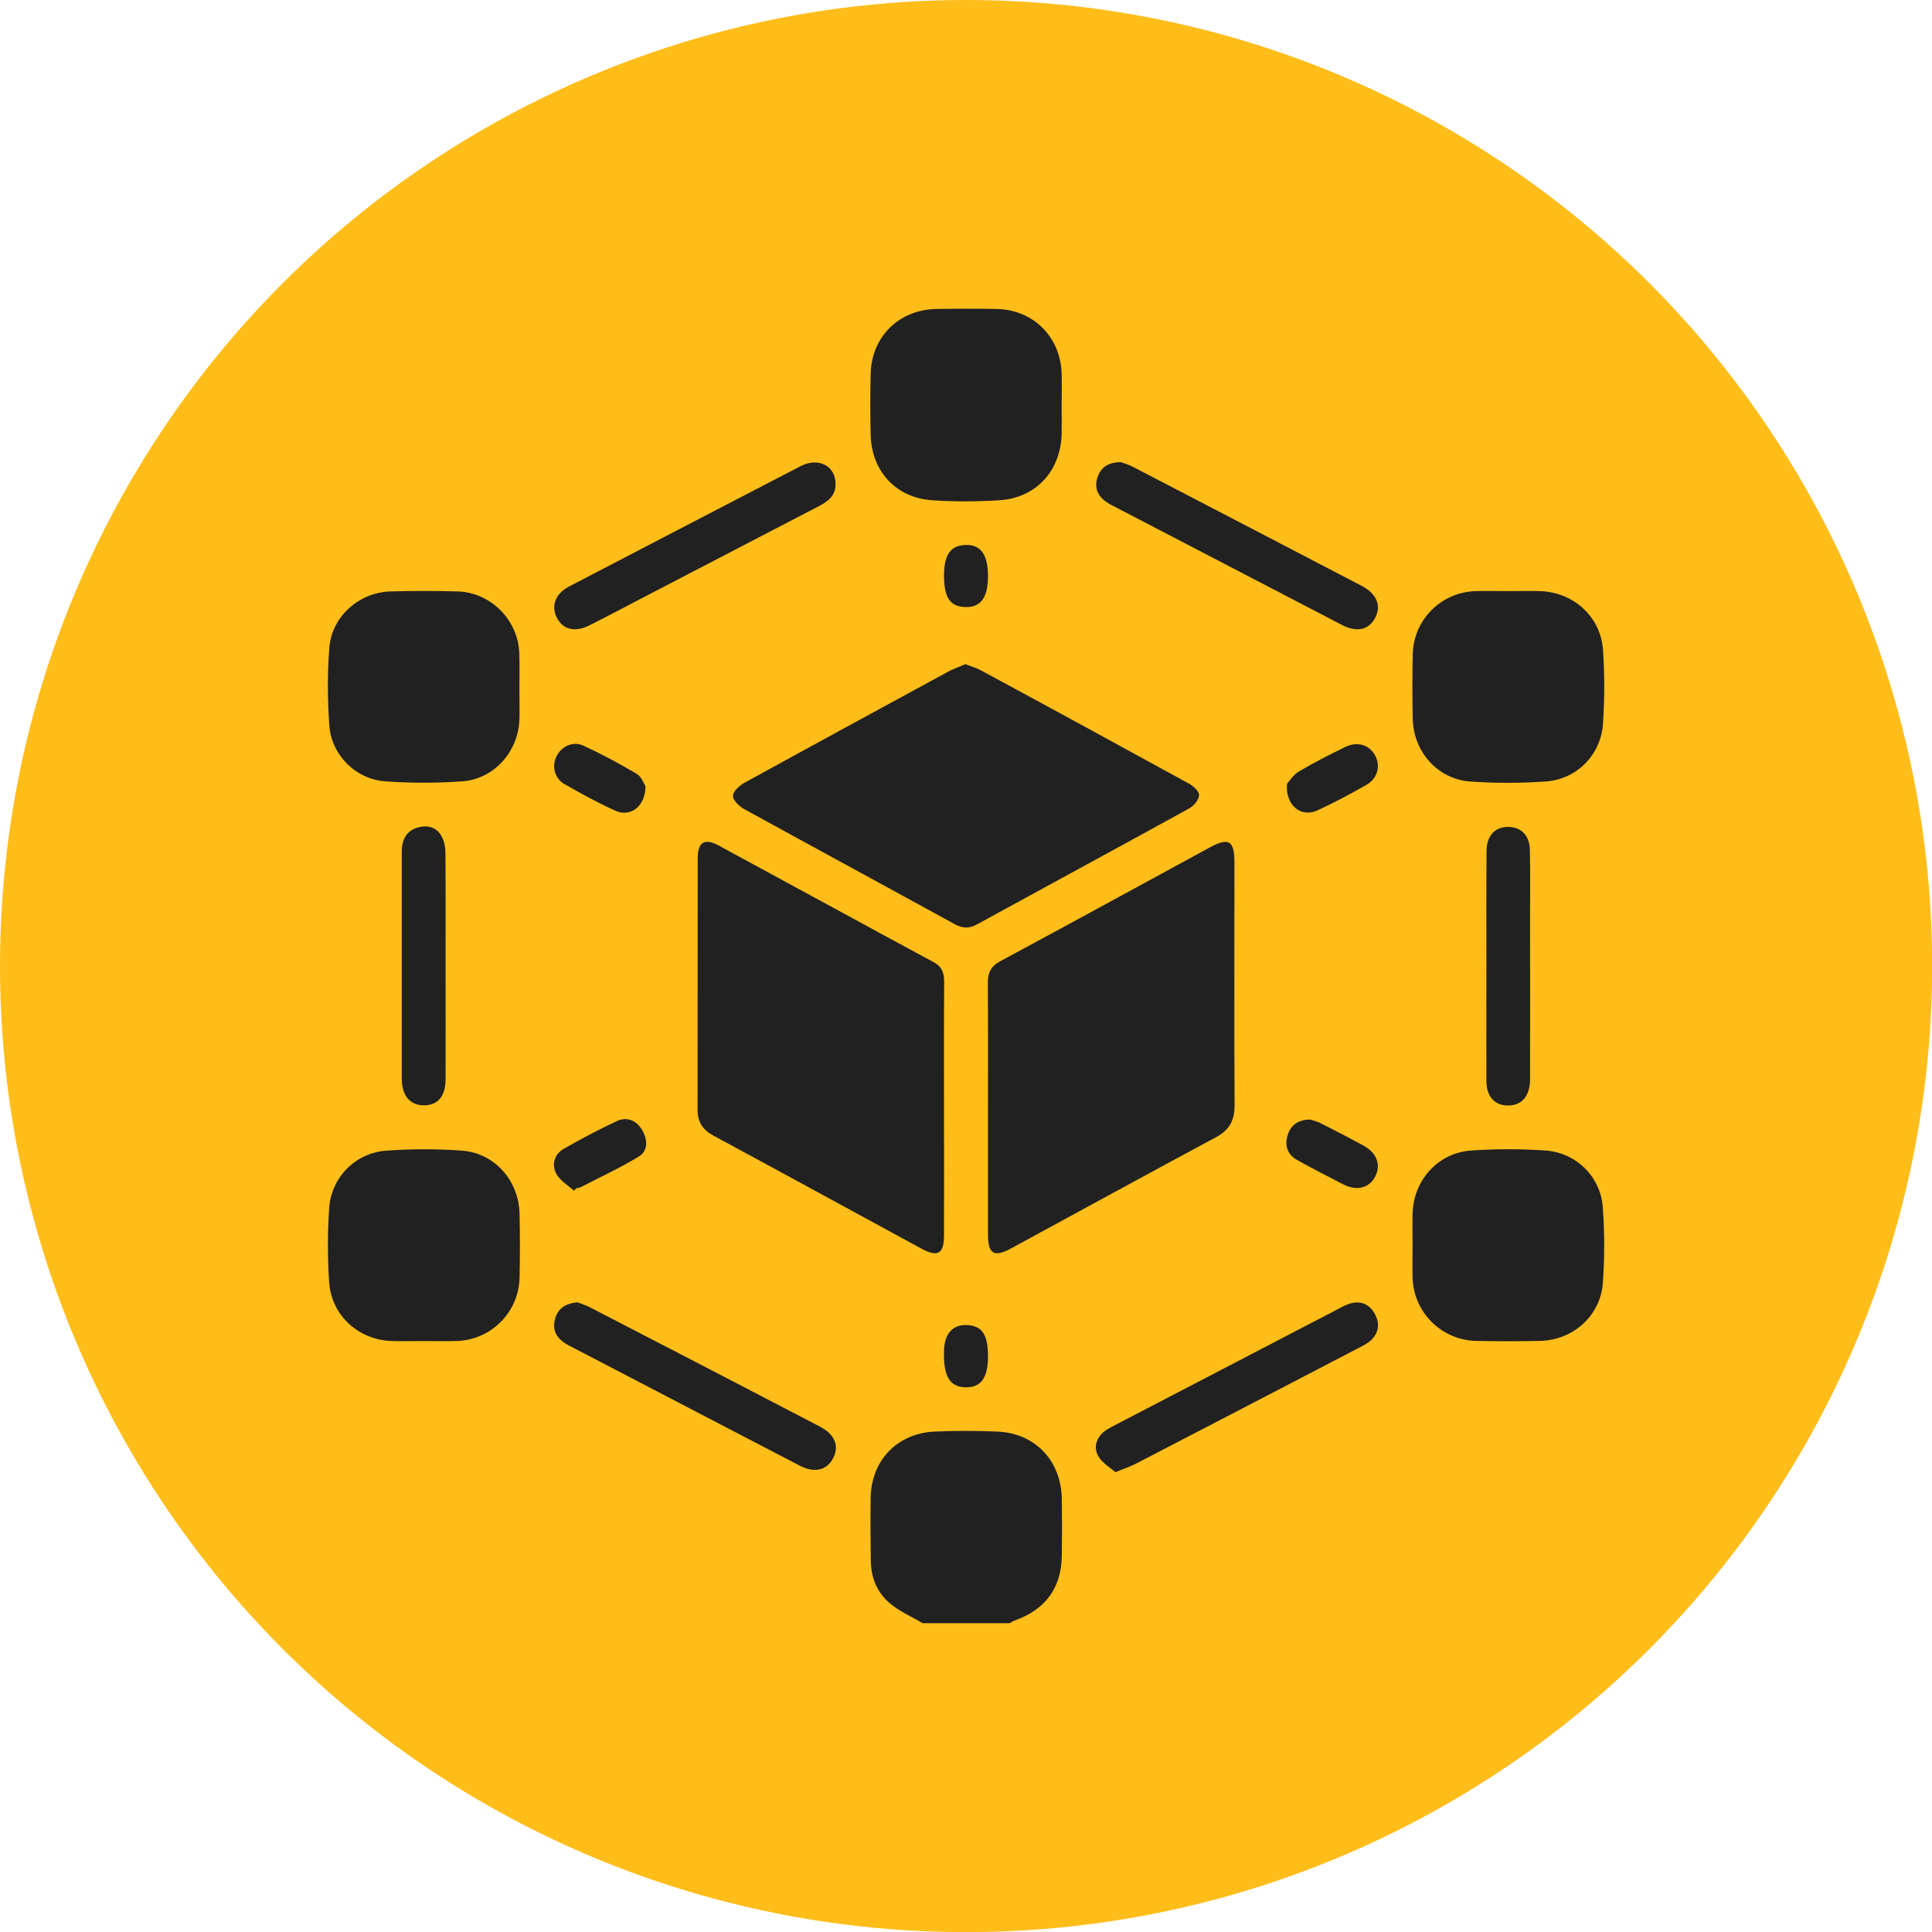 <?xml version="1.0" encoding="utf-8"?>
<!-- Generator: Adobe Illustrator 28.1.0, SVG Export Plug-In . SVG Version: 6.00 Build 0)  -->
<svg version="1.1" id="Layer_1" xmlns="http://www.w3.org/2000/svg" xmlns:xlink="http://www.w3.org/1999/xlink" x="0px" y="0px"
	 viewBox="0 0 126.13 126.13" style="enable-background:new 0 0 126.13 126.13;" xml:space="preserve">
<style type="text/css">
	.st0{fill:#ED3237;fill-opacity:0.7;}
	.st1{fill:#ED3237;}
	.st2{opacity:0.2;clip-path:url(#SVGID_00000133510765122509434450000004110020818596990655_);}
	.st3{fill:#FFFFFF;}
	.st4{fill-rule:evenodd;clip-rule:evenodd;fill:#FFFFFF;}
	.st5{fill-rule:evenodd;clip-rule:evenodd;fill:#FFFDFD;}
	.st6{fill:#FFBD1A;}
	.st7{fill:#212121;}
</style>
<circle class="st6" cx="63.07" cy="63.07" r="63.07"/>
<g>
	<path class="st7" d="M65.12,93.46c-1.36-0.06-2.73-0.06-4.1,0c-2.45,0.11-4.14,1.88-4.18,4.33c-0.02,1.37-0.01,2.73,0.01,4.1
		c0.01,1.08,0.4,2.06,1.21,2.75c0.63,0.55,1.44,0.89,2.17,1.33c1.9,0,3.8,0,5.7,0c0.09-0.05,0.17-0.13,0.27-0.16
		c2.04-0.71,3.09-2.12,3.12-4.25c0.02-1.25,0.02-2.51,0-3.76C69.25,95.33,67.57,93.57,65.12,93.46z"/>
	<path class="st7" d="M45.55,56.03c-0.01,5.47,0,10.95-0.01,16.42c0,0.78,0.32,1.3,1.02,1.68c4.54,2.45,9.07,4.93,13.6,7.39
		c1.07,0.58,1.47,0.34,1.47-0.9c0.01-2.74,0-5.47,0-8.21c0-2.76-0.01-5.53,0.01-8.29c0-0.58-0.12-1-0.68-1.3
		c-4.69-2.53-9.36-5.09-14.04-7.62C46,54.7,45.55,54.97,45.55,56.03z"/>
	<path class="st7" d="M64.5,80.58c0,1.29,0.39,1.53,1.51,0.92c4.46-2.42,8.91-4.86,13.38-7.26c0.88-0.47,1.21-1.1,1.21-2.08
		c-0.03-5.28-0.01-10.56-0.01-15.83c0-1.46-0.36-1.68-1.62-1c-4.56,2.48-9.11,4.97-13.68,7.43c-0.61,0.33-0.8,0.75-0.8,1.4
		c0.02,2.71,0.01,5.42,0.01,8.13C64.5,75.05,64.5,77.81,64.5,80.58z"/>
	<path class="st7" d="M47.85,51.96c0,0.29,0.41,0.68,0.73,0.86c4.57,2.51,9.15,4.99,13.72,7.5c0.52,0.29,0.96,0.32,1.48,0.03
		c4.62-2.53,9.26-5.04,13.87-7.58c0.29-0.16,0.61-0.55,0.63-0.85c0.02-0.24-0.36-0.6-0.64-0.75c-4.52-2.48-9.05-4.95-13.59-7.4
		c-0.31-0.17-0.66-0.27-1.03-0.41c-0.4,0.18-0.8,0.31-1.16,0.51c-4.43,2.41-8.87,4.82-13.29,7.25
		C48.27,51.29,47.85,51.67,47.85,51.96z"/>
	<path class="st7" d="M95.98,51.02c1.64,0.12,3.29,0.11,4.93,0c2.02-0.14,3.6-1.73,3.74-3.76c0.11-1.61,0.11-3.24,0-4.84
		c-0.15-2.18-1.95-3.77-4.13-3.83c-0.67-0.02-1.34,0-2.01,0c-0.72,0-1.45-0.02-2.17,0c-2.26,0.07-4.06,1.87-4.11,4.13
		c-0.03,1.39-0.03,2.79,0,4.18C92.26,49.06,93.85,50.87,95.98,51.02z"/>
	<path class="st7" d="M30.16,75.12c-1.64-0.12-3.29-0.12-4.93,0c-2.02,0.14-3.6,1.73-3.74,3.75c-0.11,1.61-0.11,3.24,0,4.85
		c0.15,2.18,1.95,3.78,4.13,3.83c0.67,0.02,1.34,0,2.01,0c0.73,0,1.45,0.02,2.17,0c2.26-0.07,4.06-1.87,4.12-4.13
		c0.03-1.39,0.03-2.79,0-4.18C33.87,77.07,32.28,75.27,30.16,75.12z"/>
	<path class="st7" d="M100.89,75.11c-1.61-0.11-3.24-0.11-4.84,0c-2.18,0.15-3.78,1.95-3.83,4.13c-0.02,0.67,0,1.34,0,2.01
		c0,0.72-0.02,1.45,0,2.17c0.07,2.25,1.87,4.06,4.13,4.12c1.39,0.03,2.79,0.03,4.18,0c2.15-0.04,3.95-1.63,4.11-3.76
		c0.12-1.63,0.12-3.29,0-4.93C104.51,76.83,102.91,75.25,100.89,75.11z"/>
	<path class="st7" d="M29.86,38.61c-1.45-0.04-2.9-0.04-4.35,0c-2.05,0.05-3.85,1.63-4.01,3.67c-0.13,1.69-0.12,3.4,0,5.09
		c0.14,1.93,1.73,3.51,3.66,3.64c1.66,0.12,3.35,0.12,5.01,0c2.09-0.15,3.67-1.94,3.74-4.04c0.02-0.72,0-1.45,0-2.17
		c0-0.72,0.02-1.45-0.01-2.17C33.82,40.46,32.03,38.67,29.86,38.61z"/>
	<path class="st7" d="M60.87,32.66c1.44,0.1,2.9,0.09,4.35,0c2.41-0.14,4.03-1.91,4.09-4.34c0.01-0.61,0-1.23,0-1.84c0,0,0,0,0,0
		c0-0.7,0.02-1.39,0-2.09c-0.08-2.42-1.87-4.19-4.29-4.22c-1.28-0.02-2.57-0.02-3.85,0c-2.47,0.03-4.28,1.8-4.33,4.26
		c-0.03,1.31-0.03,2.62,0,3.93C56.88,30.75,58.49,32.51,60.87,32.66z"/>
	<path class="st7" d="M38.47,40.83c1.12-0.56,2.23-1.15,3.34-1.73c3.88-2.02,7.76-4.03,11.64-6.05c0.59-0.31,1.1-0.67,1.1-1.43
		c0.01-1.2-1.1-1.79-2.28-1.19c-5.04,2.61-10.08,5.24-15.12,7.86c-0.91,0.48-1.2,1.28-0.78,2.07
		C36.77,41.11,37.55,41.29,38.47,40.83z"/>
	<path class="st7" d="M72.54,32.96c5.01,2.61,10.03,5.22,15.05,7.83c0.98,0.51,1.74,0.35,2.17-0.42c0.44-0.8,0.14-1.59-0.84-2.11
		c-4.99-2.6-9.98-5.2-14.97-7.79c-0.29-0.15-0.61-0.24-0.78-0.3c-0.87,0.01-1.33,0.38-1.53,1.03
		C71.41,31.94,71.72,32.53,72.54,32.96z"/>
	<path class="st7" d="M53.5,93.12c-4.99-2.6-9.98-5.19-14.98-7.77c-0.29-0.15-0.61-0.25-0.83-0.33c-0.79,0.08-1.27,0.41-1.45,1.08
		c-0.21,0.75,0.09,1.32,0.92,1.75c5.01,2.61,10.03,5.22,15.04,7.83c0.95,0.5,1.76,0.32,2.17-0.45
		C54.82,94.41,54.51,93.64,53.5,93.12z"/>
	<path class="st7" d="M88.11,85.11c-0.32,0.1-0.61,0.27-0.91,0.43c-4.82,2.51-9.63,5.01-14.45,7.52c-0.25,0.13-0.5,0.26-0.71,0.43
		c-0.5,0.44-0.65,1.05-0.33,1.59c0.25,0.43,0.74,0.71,1.11,1.03c0.59-0.24,0.99-0.38,1.35-0.56c4.85-2.51,9.69-5.03,14.53-7.55
		c0.27-0.14,0.56-0.28,0.78-0.48c0.54-0.5,0.62-1.12,0.27-1.75C89.39,85.13,88.82,84.89,88.11,85.11z"/>
	<path class="st7" d="M27.72,72.16c0.89-0.02,1.37-0.61,1.37-1.73c0.01-2.46,0-4.91,0-7.37c0-2.46,0.01-4.91-0.01-7.37
		c0-0.4-0.09-0.85-0.3-1.18c-0.35-0.56-0.97-0.66-1.56-0.47c-0.74,0.24-0.99,0.84-0.99,1.58c0,4.94,0,9.88,0,14.81
		C26.24,71.56,26.79,72.18,27.72,72.16z"/>
	<path class="st7" d="M98.59,53.99c-0.92-0.07-1.53,0.51-1.54,1.55c-0.02,2.48-0.01,4.97-0.01,7.45c0,2.54-0.01,5.08,0,7.62
		c0.01,1.03,0.61,1.62,1.53,1.56c0.84-0.06,1.31-0.66,1.32-1.72c0.01-3.52,0-7.03,0-10.55c0-1.45,0.02-2.9-0.01-4.35
		C99.88,54.61,99.38,54.05,98.59,53.99z"/>
	<path class="st7" d="M41.58,50.53c-1.12-0.67-2.28-1.29-3.47-1.84c-0.69-0.33-1.44,0.02-1.77,0.67c-0.33,0.64-0.15,1.45,0.51,1.83
		c1.09,0.62,2.19,1.23,3.33,1.74c0.97,0.44,1.96-0.28,1.96-1.6C42.04,51.17,41.89,50.72,41.58,50.53z"/>
	<path class="st7" d="M87.82,48.77c-1.03,0.5-2.05,1.02-3.03,1.6c-0.37,0.22-0.62,0.64-0.77,0.8c-0.11,1.43,0.93,2.22,1.98,1.74
		c1.09-0.5,2.15-1.07,3.19-1.66c0.75-0.42,0.96-1.25,0.58-1.94C89.38,48.62,88.62,48.38,87.82,48.77z"/>
	<path class="st7" d="M37.47,77.74c0.05-0.06,0.11-0.11,0.16-0.17c0.08-0.01,0.17-0.01,0.25-0.05c1.28-0.66,2.6-1.27,3.83-2.02
		c0.62-0.38,0.57-1.12,0.21-1.73c-0.38-0.64-1-0.88-1.65-0.58c-1.19,0.55-2.35,1.17-3.48,1.82c-0.61,0.35-0.78,1.03-0.48,1.61
		C36.55,77.07,37.07,77.37,37.47,77.74z"/>
	<path class="st7" d="M89,74.78c-0.91-0.49-1.82-0.97-2.74-1.43c-0.27-0.14-0.57-0.21-0.73-0.26c-0.86,0.01-1.3,0.43-1.48,1.06
		c-0.19,0.66,0.01,1.23,0.63,1.58c1,0.55,2.01,1.08,3.03,1.6c0.89,0.45,1.7,0.22,2.08-0.54C90.17,76.03,89.88,75.26,89,74.78z"/>
	<path class="st7" d="M63.06,90.57c0.99,0.01,1.44-0.63,1.44-2.01c0-1.4-0.36-1.98-1.3-2.05c-0.96-0.07-1.52,0.5-1.57,1.61
		C61.57,89.84,61.99,90.56,63.06,90.57z"/>
	<path class="st7" d="M62.99,39.63c1.03,0.04,1.51-0.59,1.51-2.01c0-1.42-0.47-2.08-1.49-2.04c-0.95,0.03-1.38,0.65-1.38,1.98
		C61.63,39,62.01,39.59,62.99,39.63z"/>
</g>
</svg>
